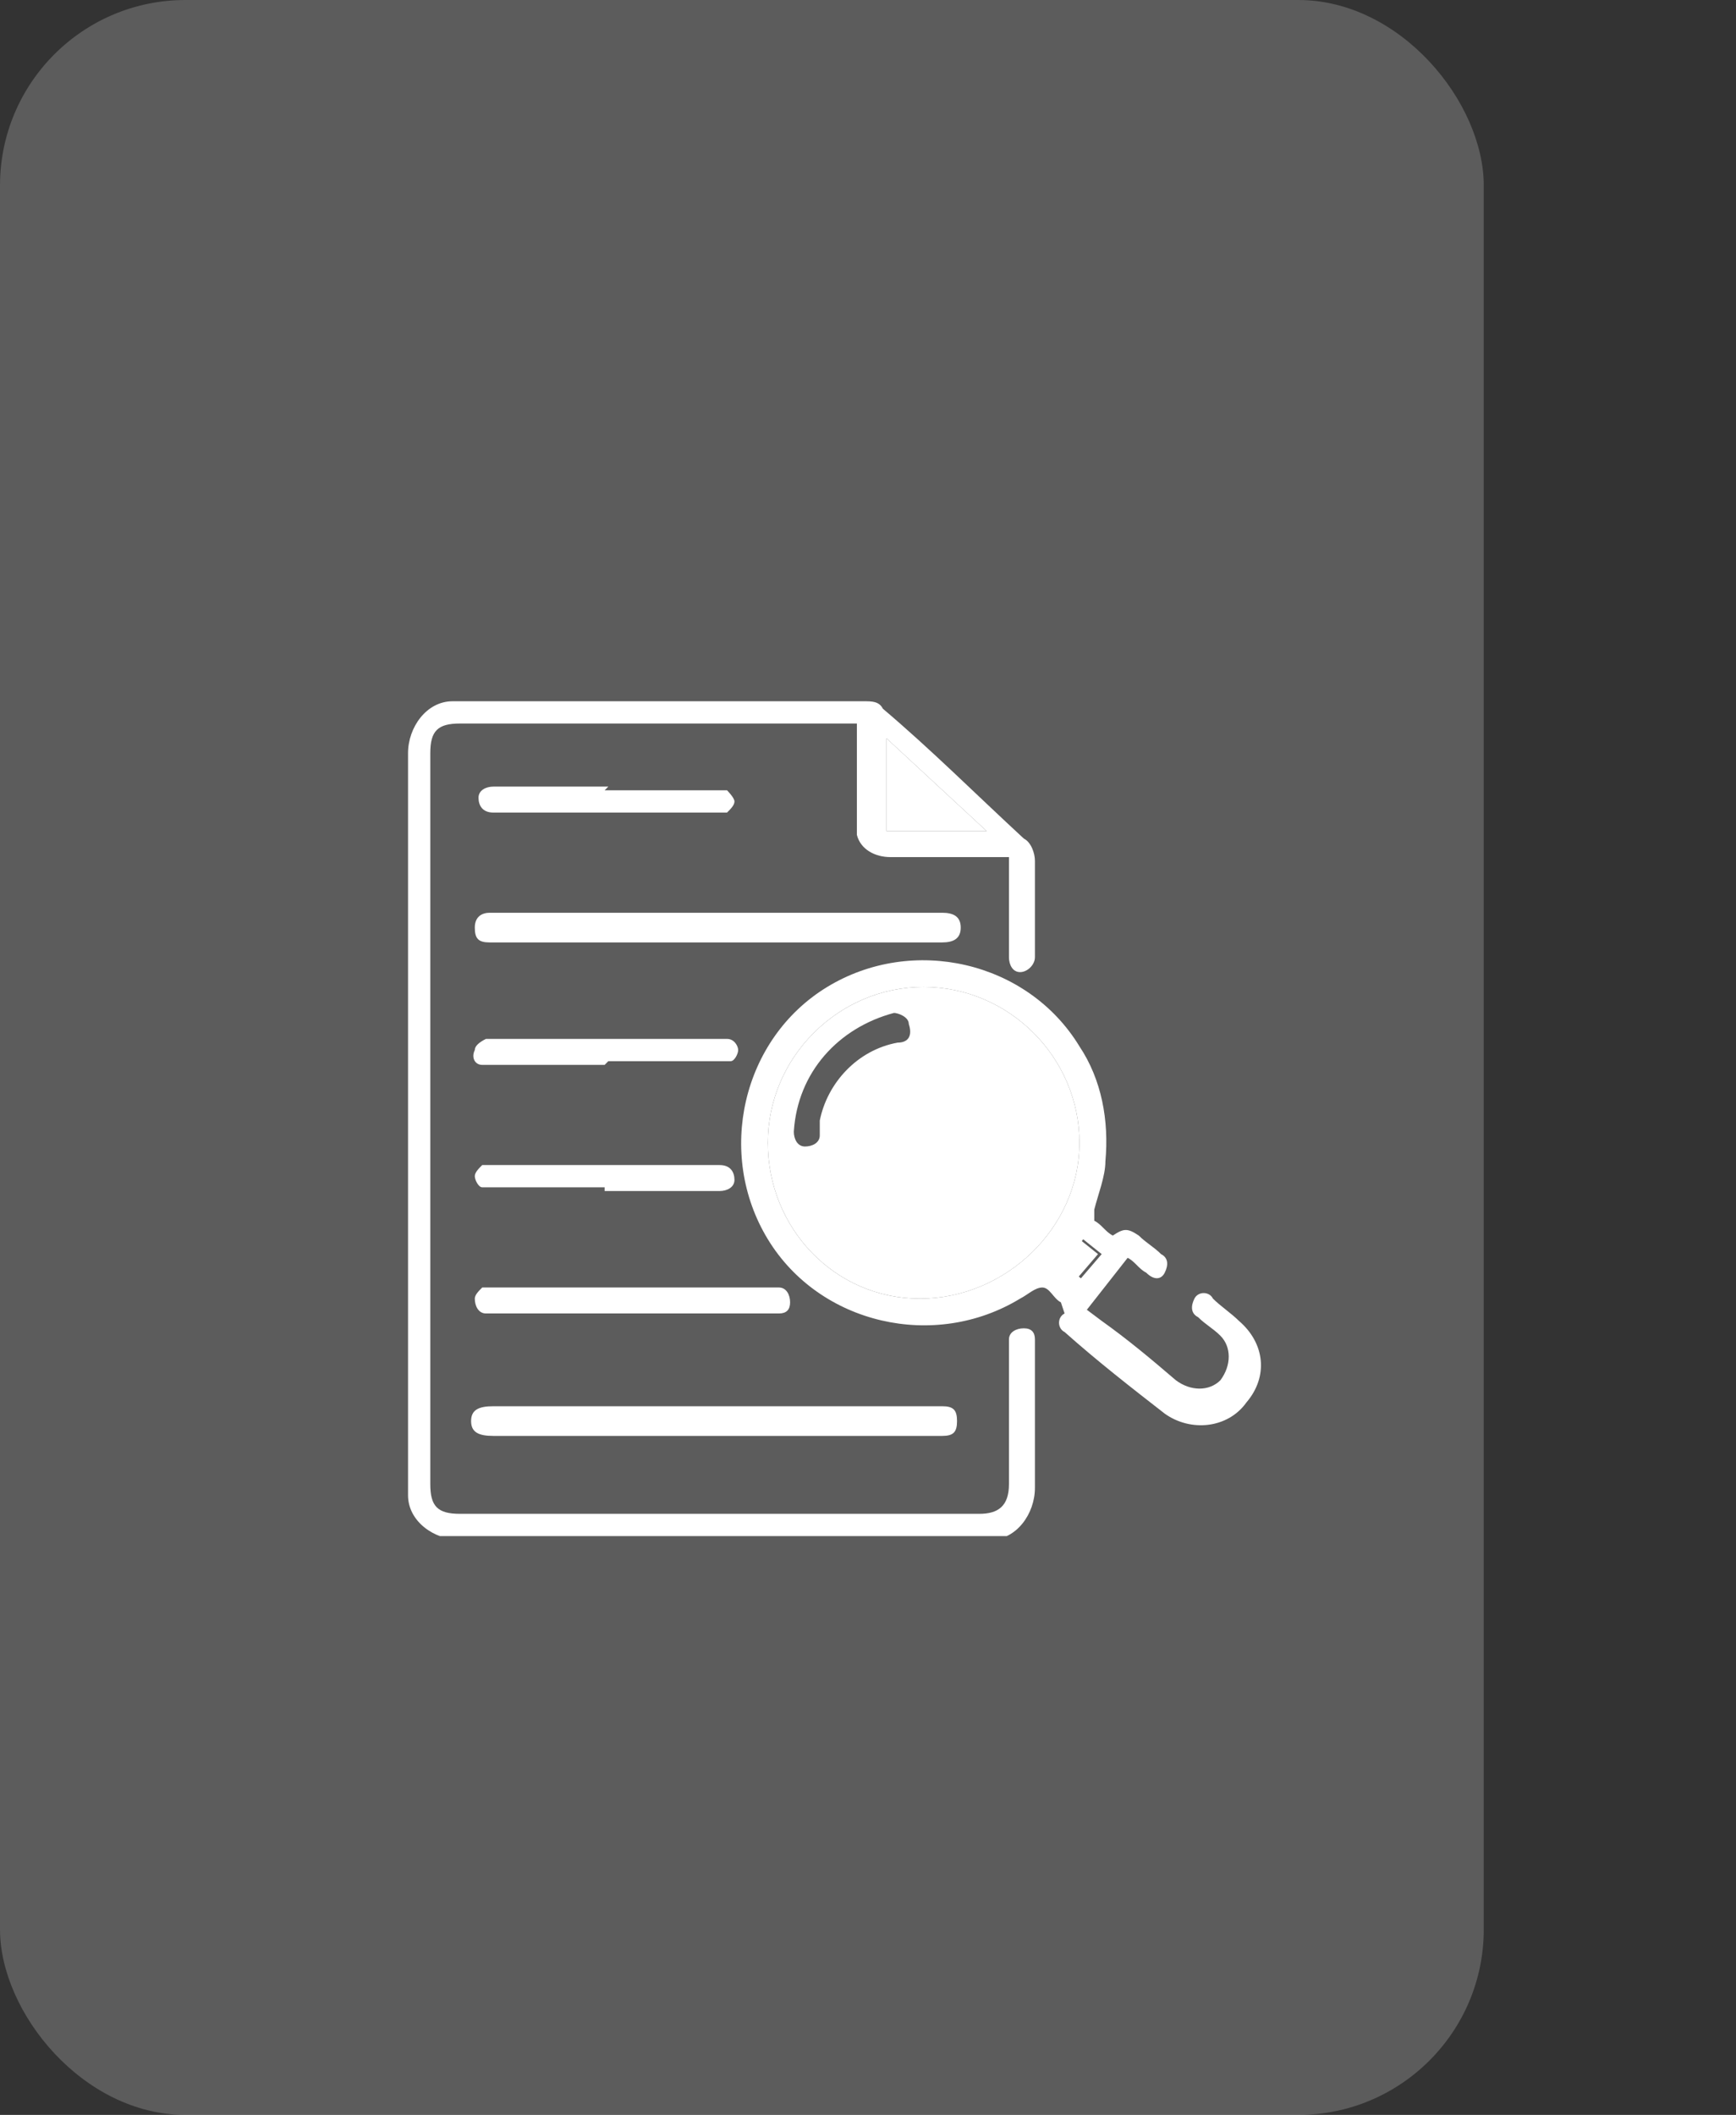 <?xml version="1.0" encoding="UTF-8"?>
<svg id="Layer_1" xmlns="http://www.w3.org/2000/svg" xmlns:xlink="http://www.w3.org/1999/xlink" version="1.1" viewBox="0 0 46.8 57">
  <rect x="0" y="0" width="46.8" height="57" fill="#333333" stroke="none"/>
  <!-- Generator: Adobe Illustrator 29.0.0, SVG Export Plug-In . SVG Version: 2.1.0 Build 186)  -->
  <defs>
    <style>
      .st0 {
        fill: none;
      }

      .st1, .st2 {
        fill: #fff;
      }

      .st3 {
        clip-path: url(#clippath);
      }

      .st2 {
        isolation: isolate;
        opacity: .2;
      }
    </style>
    <clipPath id="clippath">
      <rect class="st0" x="11" y="18.7" width="23" height="22.7"/>
    </clipPath>
  </defs>
  <g id="Group_19380">
    <g id="Group_19260">
      <rect id="Rectangle_7135-4" class="st2" width="40" height="57" rx="5" ry="5"/>
      <path id="Path_2668" class="st0" d="M46.8,30.5c-.8-.1-1.6,0-2.3.5-1.1.7-1.1,1.6-1.9,2.4s-2.9.7-2.9.7"/>
      <g id="Group_19344">
        <g class="st3">
          <g id="Group_19343">
            <path id="Path_2749" class="st1" d="M27.2,23.1h-3.2c-.4,0-.8-.2-.9-.6,0,0,0-.2,0-.2v-2.8h-10.7c-.6,0-.8.2-.8.8,0,6.6,0,13.1,0,19.7,0,.6.2.8.8.8h14c.5,0,.8-.2.8-.8v-3.7c0,0,0-.1,0-.2,0-.2.2-.3.4-.3.2,0,.3.1.3.3,0,0,0,.2,0,.2v3.8c0,.7-.5,1.4-1.2,1.4,0,0-.1,0-.2,0h-14.1c-.7,0-1.4-.5-1.4-1.2,0,0,0-.1,0-.2v-19.8c0-.7.5-1.4,1.2-1.4,0,0,.1,0,.2,0,3.6,0,7.3,0,10.9,0,.2,0,.4,0,.5.2,1.3,1.1,2.5,2.3,3.8,3.5.2.1.3.4.3.6,0,.8,0,1.6,0,2.4v.2c0,.2-.2.4-.4.4-.2,0-.3-.2-.3-.4,0,0,0,0,0,0v-2.4M26.6,22.4l-2.7-2.5v2.5h2.7Z"/>
            <path id="Path_2750" class="st1" d="M28.6,35.1s0,0,0,0c-.2-.1-.3-.4-.5-.4s-.4.2-.6.3c-2.3,1.4-5.4.7-6.8-1.6-1.4-2.3-.7-5.4,1.6-6.8,2.3-1.4,5.4-.7,6.8,1.6.6.9.8,2,.7,3.1,0,.4-.2.9-.3,1.3,0,.1,0,.2,0,.3.2.1.3.3.5.4.3-.2.4-.2.7,0,.2.2.4.3.6.5.2.1.2.3.1.5,0,0,0,0,0,0-.1.2-.3.2-.5,0,0,0,0,0,0,0-.2-.1-.3-.3-.5-.4l-1.1,1.4.4.3c.7.5,1.3,1,2,1.6.4.3.9.3,1.2,0,.3-.4.3-.9,0-1.2,0,0,0,0,0,0-.2-.2-.4-.3-.6-.5-.2-.1-.2-.3-.1-.5,0,0,0,0,0,0,.1-.2.4-.2.5,0,0,0,0,0,0,0,.2.2.5.4.7.6.7.6.8,1.5.2,2.2-.5.7-1.5.8-2.2.3-.9-.7-1.8-1.4-2.7-2.2-.2-.1-.2-.4,0-.5,0,0,0,0,0,0M20.7,30.8c0,2.3,1.8,4.2,4.1,4.2,2.3,0,4.3-1.9,4.3-4.2,0-2.3-1.9-4.2-4.2-4.2-2.3,0-4.2,1.9-4.2,4.2h0M29.1,34.5l.6-.7-.5-.4-.5.7.5.4"/>
            <path id="Path_2751" class="st1" d="M19.3,25.4h-6.1c-.3,0-.4-.1-.4-.4s.2-.4.4-.4h12.2c.3,0,.5.1.5.4s-.2.4-.5.4h-6.1"/>
            <path id="Path_2752" class="st1" d="M19.3,38.7h-6c-.4,0-.6-.1-.6-.4s.2-.4.6-.4h12.1c.3,0,.4.1.4.4s-.1.4-.4.4h-6.1"/>
            <path id="Path_2753" class="st1" d="M17,35.4h-3.6c0,0-.2,0-.3,0-.2,0-.3-.2-.3-.4,0-.1.1-.2.2-.3,0,0,.2,0,.3,0h7.4c0,0,.2,0,.3,0,.2,0,.3.2.3.4,0,.2-.1.3-.3.3,0,0-.2,0-.3,0h-3.6"/>
            <path id="Path_2754" class="st1" d="M16.3,21.3h3c.1,0,.2,0,.3,0,0,0,.2.2.2.3,0,.1-.1.2-.2.3,0,0-.2,0-.3,0h-6c-.3,0-.4-.2-.4-.4s.2-.3.4-.3h3.1"/>
            <path id="Path_2755" class="st1" d="M16.3,28.7h-3c0,0-.2,0-.3,0-.2,0-.3-.2-.2-.4,0-.1.1-.2.3-.3,0,0,.2,0,.2,0h6c0,0,.2,0,.3,0,.2,0,.3.2.3.3,0,0,0,0,0,0,0,.1-.1.3-.2.3,0,0-.2,0-.3,0h-3"/>
            <path id="Path_2756" class="st1" d="M16.3,32h-3c-.1,0-.2,0-.3,0-.1,0-.2-.2-.2-.3,0-.1.1-.2.2-.3,0,0,.2,0,.3,0h6.1c.3,0,.4.2.4.4s-.2.3-.4.3c-.5,0-.9,0-1.4,0h-1.7"/>
            <path id="Path_2757" class="st1" d="M26.6,22.4h-2.7v-2.5l2.7,2.5"/>
            <path id="Path_2758" class="st1" d="M20.7,30.8c0-2.3,1.9-4.2,4.2-4.2s4.2,1.9,4.2,4.2c0,2.3-2,4.2-4.3,4.2-2.3,0-4.1-1.9-4.1-4.2M21.4,30.5c0,.2.1.4.3.4.2,0,.4-.1.4-.3,0,0,0,0,0,0,0-.1,0-.3,0-.4.2-1,1-1.9,2.1-2.1.3,0,.4-.2.3-.5,0-.2-.3-.3-.4-.3,0,0,0,0,0,0-1.5.4-2.6,1.6-2.7,3.2"/>
            <path id="Path_2759" class="st1" d="M29.1,34.5l-.5-.4.5-.7.5.4-.6.7"/>
          </g>
        </g>
      </g>
    </g>
  </g>
</svg>